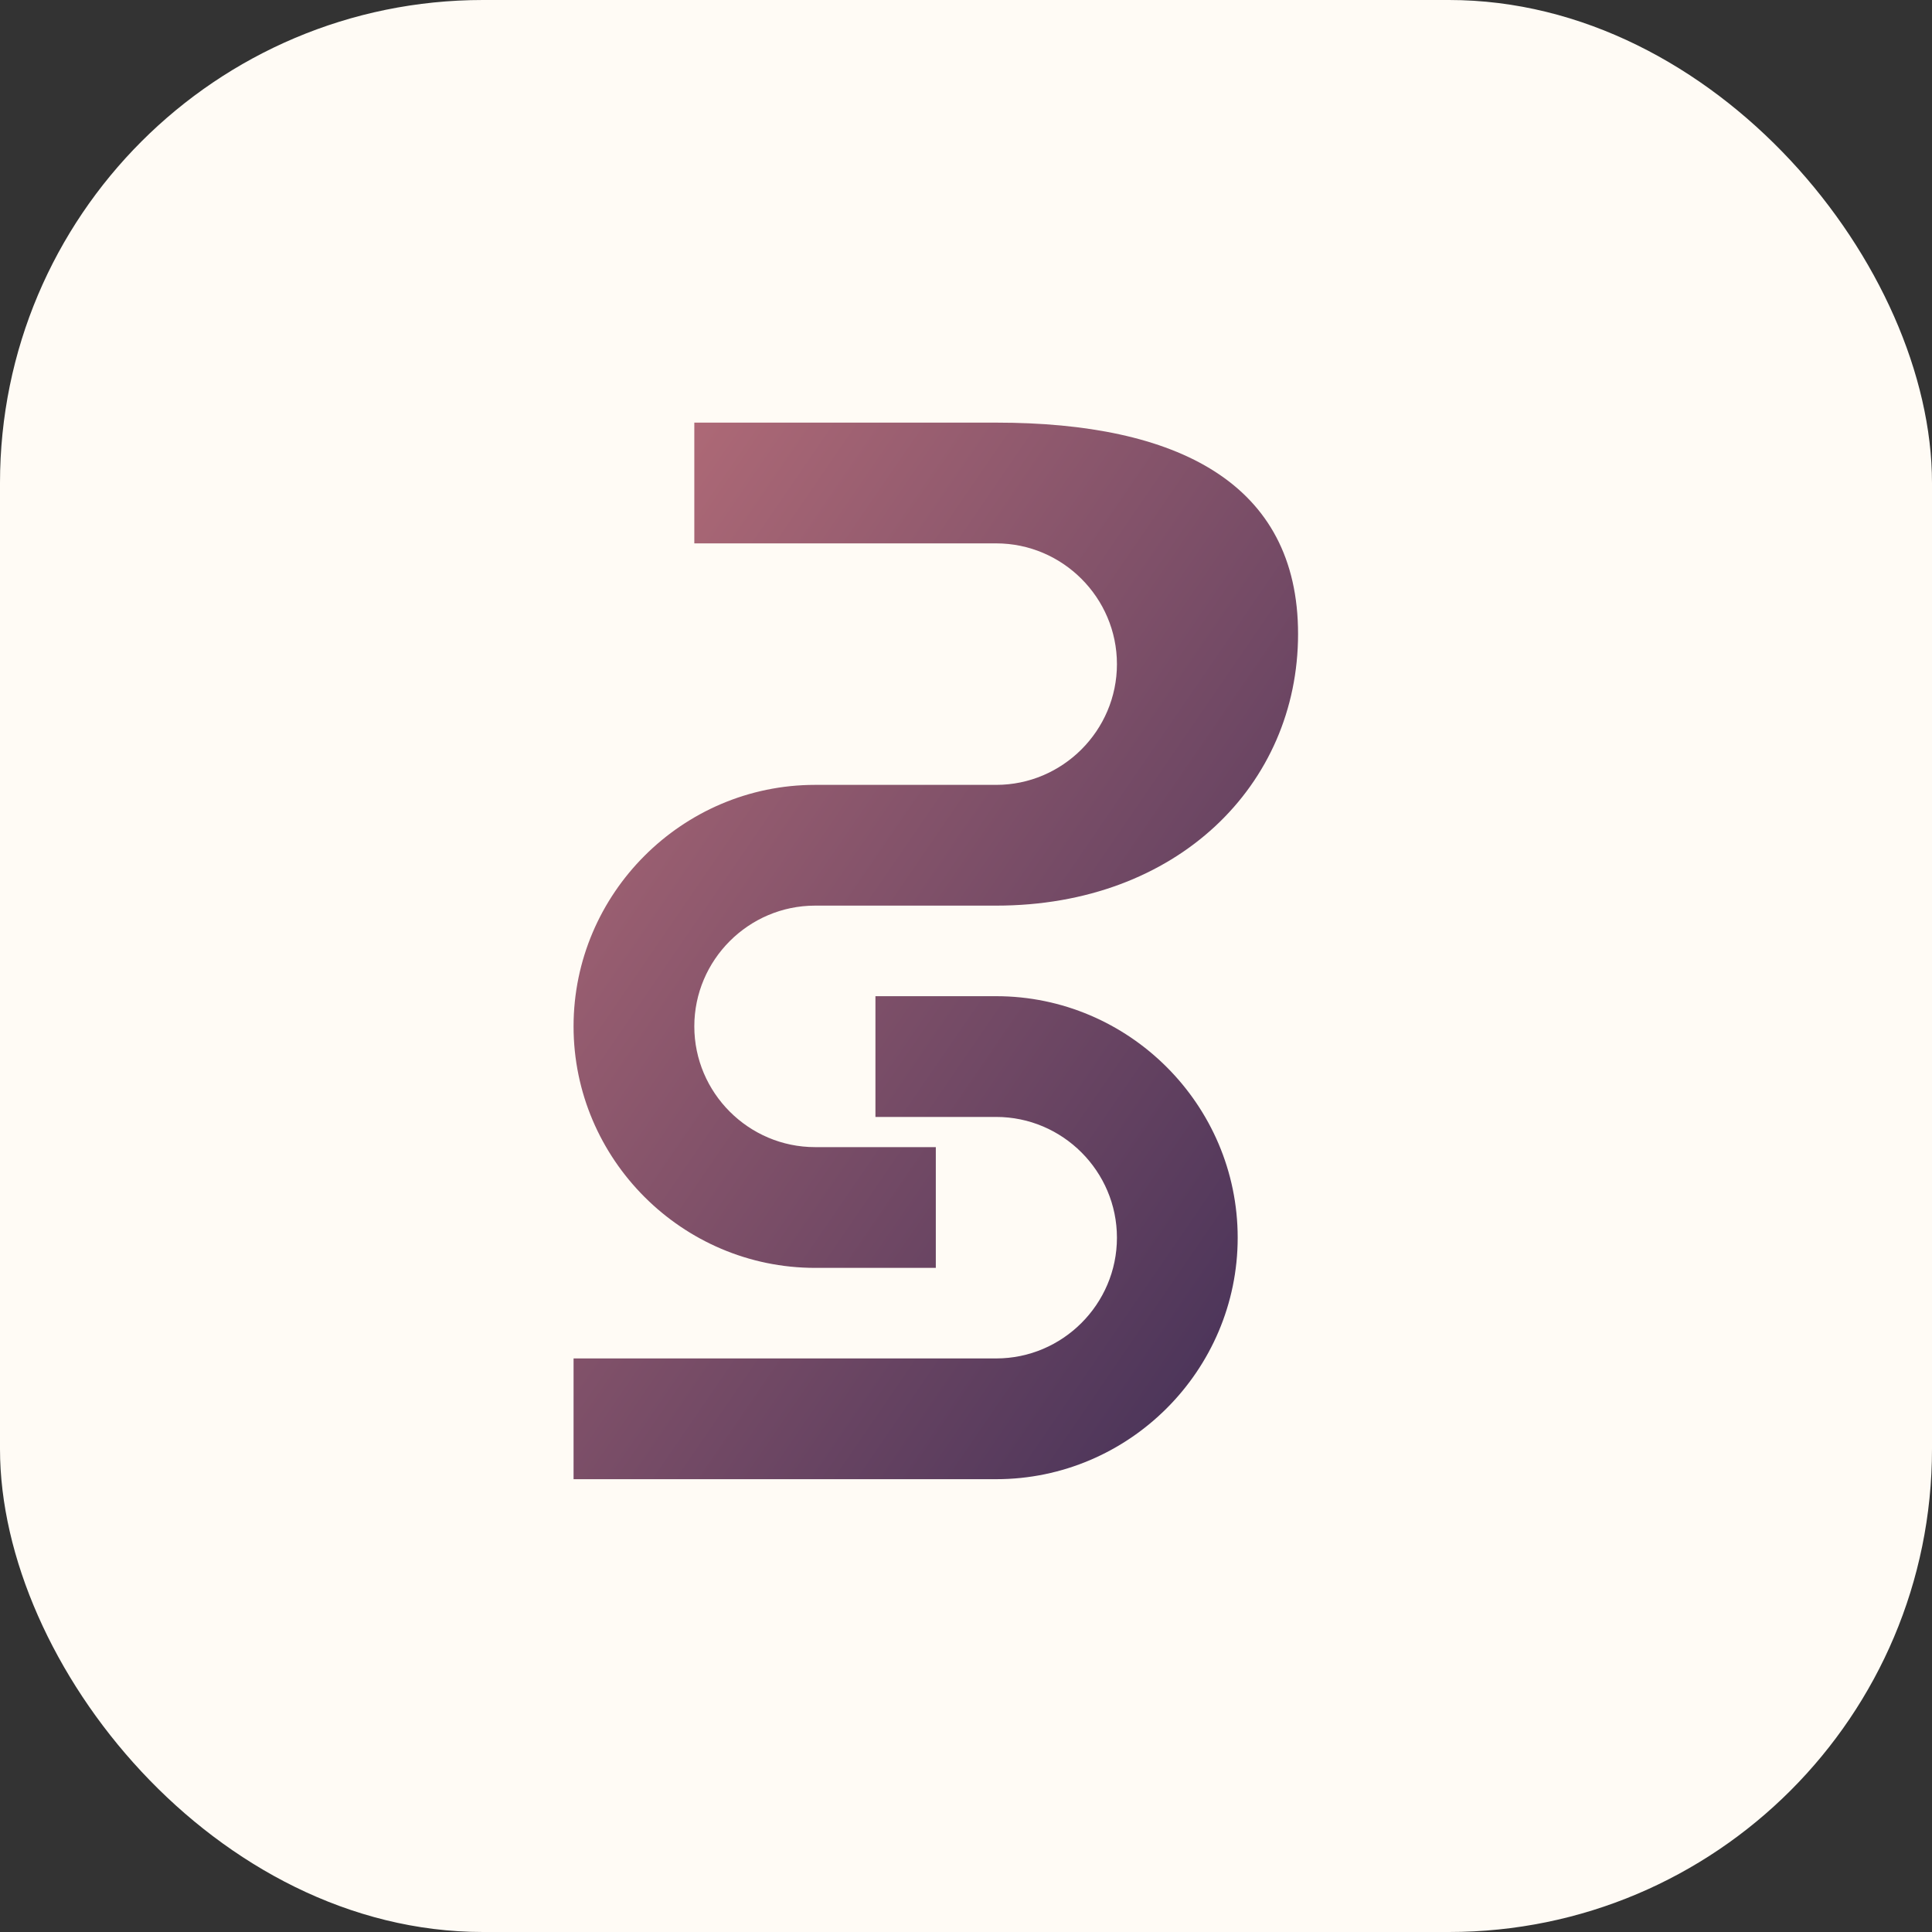 <svg xmlns="http://www.w3.org/2000/svg" width="32" height="32" viewBox="0 0 32 32">
  <rect x="0" y="0" width="32" height="32" fill="#333333" stroke="none"/>
  <defs>
    <linearGradient id="gradient" x1="0%" y1="0%" x2="100%" y2="100%">
      <stop offset="0%" stop-color="#B76E79"/>
      <stop offset="100%" stop-color="#3F2E56"/>
    </linearGradient>
  </defs>
  <rect width="32" height="32" rx="8" fill="#FFFBF5"/>
  <path d="M21.5,10.5c0,2.5-2,4.5-5,4.5h-3c-1.1,0-2,0.9-2,2s0.9,2,2,2h2v2h-2c-2.2,0-4-1.8-4-4s1.8-4,4-4h3c1.1,0,2-0.9,2-2s-0.9-2-2-2h-5v-2h5C19.5,7,21.5,8,21.5,10.5z M9.5,24v-1.5h7c1.1,0,2-0.9,2-2s-0.9-2-2-2h-2v-2h2c2.2,0,4,1.8,4,4s-1.8,4-4,4H9.5z" fill="url(#gradient)"/>
</svg> 